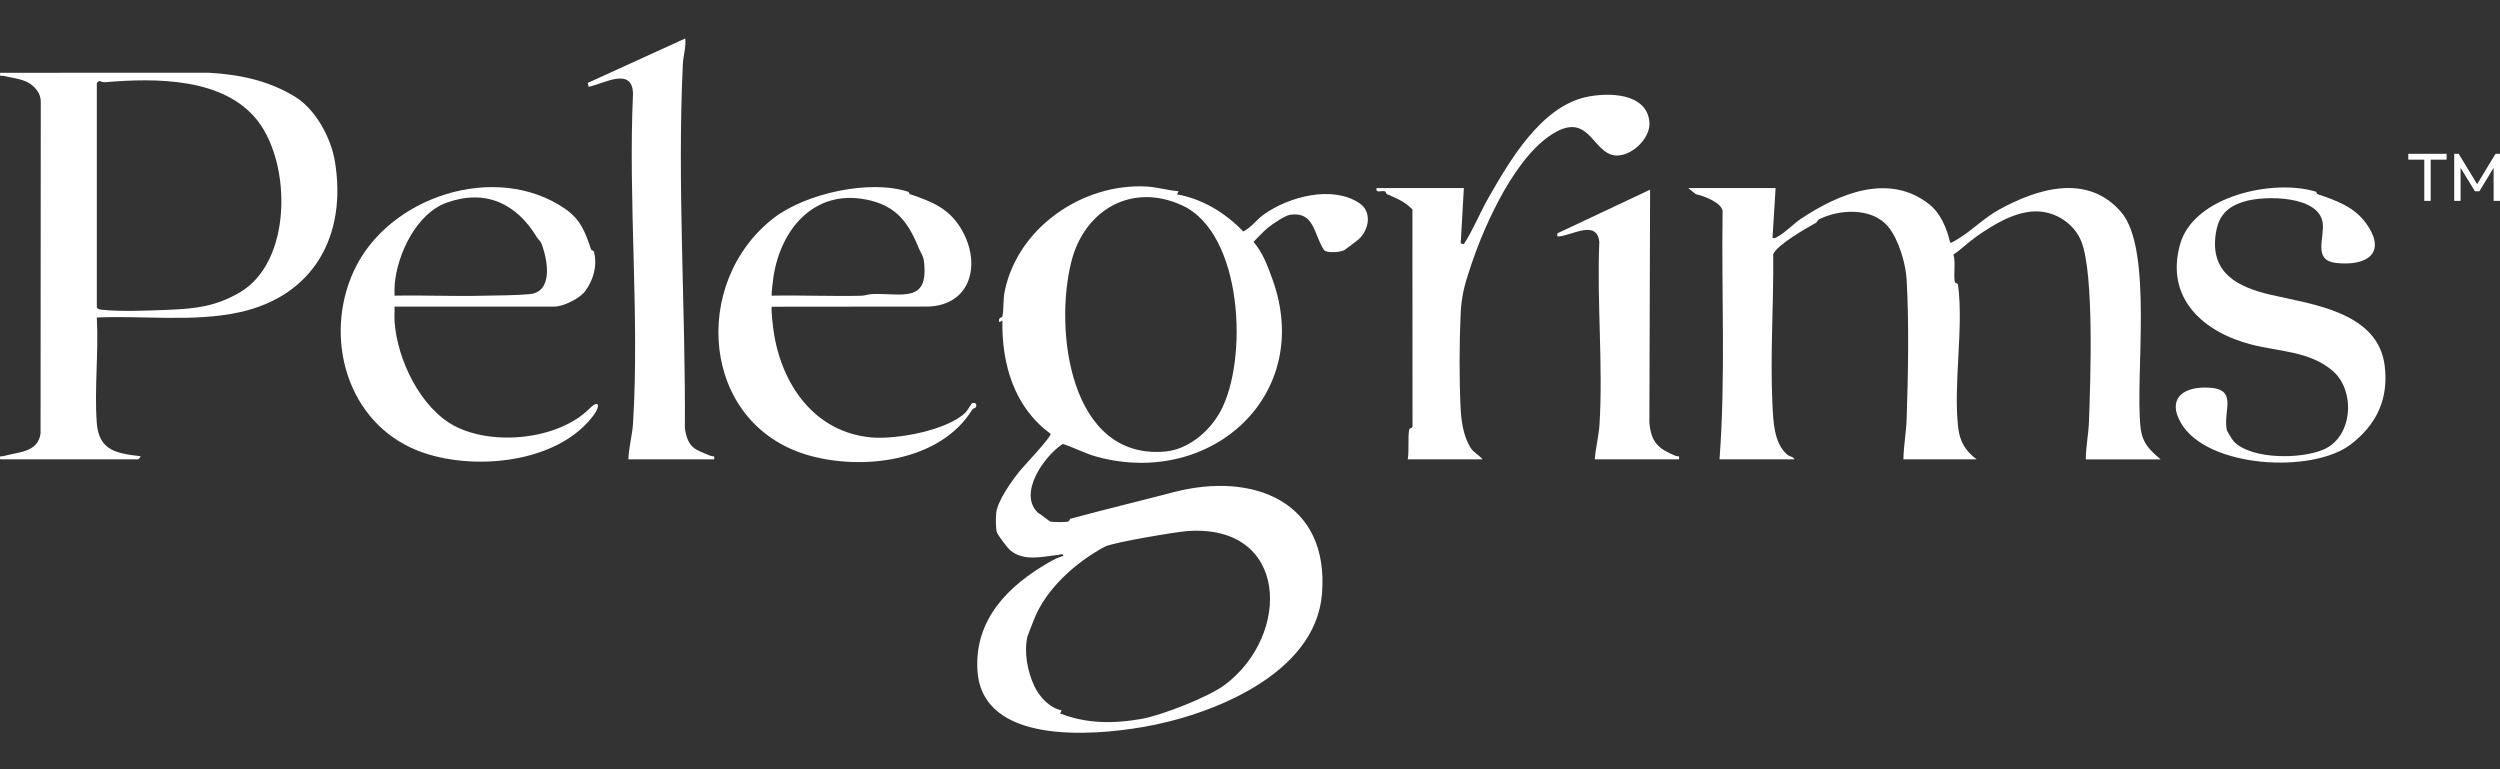 <svg xmlns="http://www.w3.org/2000/svg" fill="none" viewBox="0 0 130 40" height="40" width="130">
<rect x="0" y="0" width="130" height="40" fill="#333333" stroke="none"/>
<path fill="white" d="M61.287 9.945L61.205 10.106C62.535 10.344 63.729 11.077 64.65 12.038C65.098 11.809 65.354 11.405 65.753 11.127C67.047 10.225 69.268 9.626 70.682 10.559C71.369 11.012 71.189 11.962 70.643 12.45C70.597 12.492 69.947 12.986 69.906 13.007C69.688 13.12 69.008 13.178 68.847 13.001C68.306 12.169 68.352 10.987 67.089 11.167C66.82 11.205 66.14 11.668 65.914 11.856C65.651 12.075 65.427 12.341 65.181 12.578C65.669 13.141 65.91 13.817 66.159 14.498C68.345 20.486 63.038 25.35 57.073 23.762C56.448 23.596 55.876 23.283 55.264 23.084C54.307 23.703 52.903 25.672 53.99 26.681C54.105 26.722 54.58 27.115 54.617 27.123C54.767 27.156 55.33 27.153 55.495 27.132C55.638 27.114 55.608 26.989 55.675 26.971C57.434 26.495 59.303 26.044 61.026 25.594C65.148 24.516 69.14 26.06 68.742 30.894C68.397 35.084 62.961 37.198 59.441 37.804C56.771 38.264 51.071 38.727 50.828 34.87C50.659 32.205 52.444 30.438 54.586 29.22C54.805 29.096 55.044 28.974 55.288 28.909C55.305 28.758 55.118 28.842 55.029 28.852C54.23 28.943 53.241 29.209 52.538 28.62C52.393 28.498 51.854 27.805 51.823 27.633C51.777 27.387 51.777 26.933 51.803 26.68C51.867 26.053 52.581 25.057 52.987 24.541C53.216 24.249 54.665 22.736 54.634 22.556C52.745 21.193 52.078 18.921 52.127 16.669L51.966 16.751C51.87 16.52 52.113 16.515 52.126 16.453C52.202 16.101 52.152 15.595 52.248 15.129C52.937 11.808 56.33 9.517 59.624 9.699C60.161 9.729 60.745 9.904 61.287 9.943V9.945ZM63.445 21.425C64.921 18.763 64.644 12.146 61.48 10.684C58.858 9.472 56.402 10.916 55.718 13.574C54.801 17.134 55.622 23.929 60.597 23.479C61.789 23.371 62.88 22.445 63.445 21.425ZM63.691 35.611C67.151 33.02 67.026 27.233 61.733 27.616C61.134 27.66 57.851 28.212 57.453 28.426C55.958 29.228 54.402 30.599 53.767 32.214C53.702 32.382 53.437 33.053 53.425 33.102C53.239 33.93 53.435 34.92 53.774 35.654C54.036 36.222 54.567 36.811 55.206 36.939L55.125 37.098C56.496 37.639 57.907 37.638 59.345 37.386C60.394 37.203 62.831 36.255 63.69 35.612L63.691 35.611Z"></path>
<path fill="white" d="M92.331 9.782L92.17 12.375C92.302 12.408 92.358 12.348 92.455 12.296C92.821 12.101 93.308 11.602 93.65 11.376C95.619 10.067 98.208 8.977 100.301 10.607C100.922 11.09 101.232 11.875 101.41 12.619C101.457 12.662 101.885 12.384 101.969 12.328C102.657 11.874 103.205 11.315 103.949 10.903C105.952 9.795 108.552 9.004 110.298 11.026C111.977 12.972 111.017 19.565 111.307 22.216C111.395 23.028 111.758 23.379 112.352 23.887H108.461C108.466 23.238 108.604 22.547 108.627 21.905C108.703 19.832 108.903 14.274 108.233 12.564C107.87 11.636 106.906 11.004 105.909 10.992C104.804 10.979 103.687 11.665 102.808 12.275C102.365 12.584 102.013 12.943 101.579 13.238C101.708 13.661 101.569 14.308 101.654 14.671C101.669 14.736 101.801 14.693 101.821 14.842C102.112 17.067 101.57 19.931 101.823 22.215C101.905 22.953 102.197 23.452 102.787 23.886H98.978C98.986 23.211 99.12 22.491 99.144 21.823C99.223 19.57 99.275 16.754 99.144 14.521C99.094 13.683 98.718 12.416 98.168 11.767C97.337 10.789 95.653 10.865 94.584 11.409C94.513 11.445 94.496 11.547 94.42 11.591C93.911 11.879 92.4 12.731 92.207 13.223C92.235 15.783 92.044 18.46 92.166 21.012C92.208 21.88 92.238 23.055 92.94 23.643C93.069 23.751 93.272 23.75 93.305 23.886H89.415C89.738 19.593 89.51 15.267 89.575 10.959C89.491 10.521 88.59 10.181 88.182 10.098L87.793 9.781H92.333L92.331 9.782Z"></path>
<path fill="white" d="M0.009 23.886C-0.029 23.651 0.06 23.752 0.197 23.713C0.935 23.501 1.974 23.537 2.109 22.542L2.12 5.28C2.124 5.087 2.051 4.884 1.943 4.728C1.499 4.098 0.881 4.116 0.206 3.949C0.069 3.914 -0.03 4.029 0.01 3.785L10.834 3.781C12.473 3.875 13.946 4.181 15.341 5.029C16.404 5.676 17.21 7.158 17.414 8.386C18.057 12.264 16.297 15.407 12.427 16.243C10.057 16.755 7.451 16.404 5.034 16.51C5.134 18.294 4.903 20.216 5.032 21.984C5.136 23.419 6.033 23.575 7.305 23.724C7.331 23.746 7.201 23.886 7.183 23.886H0.009ZM5.034 4.311V15.983C5.106 16.099 5.196 16.095 5.314 16.108C6.215 16.214 7.857 16.149 8.807 16.108C10.229 16.047 11.229 15.922 12.453 15.215C15.191 13.636 15.156 8.571 13.416 6.304C11.668 4.026 8.096 4.053 5.475 4.274C5.363 4.284 5.256 4.241 5.152 4.209L5.034 4.311Z"></path>
<path fill="white" d="M20.516 15.942C20.525 16.197 20.5 16.456 20.517 16.712C20.646 18.668 21.853 21.225 23.659 22.161C25.672 23.204 29.045 22.852 30.648 21.252C31.174 20.727 31.206 21.127 30.893 21.557C29.02 24.134 24.502 24.526 21.734 23.438C18.038 21.983 16.811 17.555 18.392 14.103C20.179 10.2 25.797 8.393 29.375 10.851C30.202 11.419 30.431 12.074 30.734 12.964C30.756 13.032 30.866 13.02 30.884 13.087C31.072 13.794 30.864 14.544 30.439 15.127C30.15 15.523 29.294 15.943 28.823 15.943H20.515L20.516 15.942ZM27.922 12.346C26.88 10.604 25.273 9.817 23.249 10.53C21.652 11.091 20.658 13.22 20.526 14.777C20.509 14.977 20.512 15.176 20.516 15.375C22.041 15.342 23.574 15.417 25.099 15.378C25.835 15.36 26.825 15.363 27.531 15.297C28.752 15.184 28.492 13.614 28.194 12.763C28.098 12.489 28 12.474 27.924 12.346H27.922Z"></path>
<path fill="white" d="M47.236 9.974C47.259 9.982 47.276 10.081 47.327 10.099C48.504 10.501 49.393 10.851 50.035 11.995C51.023 13.755 50.478 15.857 48.276 15.941L40.137 15.949C40.074 16.021 40.196 16.997 40.223 17.187C40.615 19.959 42.343 22.508 45.359 22.75C46.646 22.853 49.269 22.376 50.212 21.446C50.3 21.359 50.518 20.977 50.545 20.967C50.712 20.908 50.814 21.003 50.75 21.171C50.735 21.211 50.596 21.235 50.556 21.299C48.91 23.992 44.855 24.492 42.012 23.666C36.43 22.044 35.9 14.669 40.25 11.325C41.905 10.054 45.242 9.315 47.235 9.975L47.236 9.974ZM47.78 12.916C47.223 11.531 46.581 10.673 45.013 10.371C42.317 9.854 40.6 11.936 40.224 14.372C40.202 14.513 40.095 15.338 40.131 15.375C41.683 15.342 43.243 15.418 44.796 15.378C44.987 15.373 45.165 15.297 45.357 15.291C46.885 15.235 48.281 15.787 48.053 13.655C48.012 13.267 47.877 13.152 47.782 12.916H47.78Z"></path>
<path fill="white" d="M120.434 9.97C120.456 9.977 120.468 10.083 120.52 10.1C121.49 10.426 122.428 10.756 123.047 11.629C124.159 13.194 123.028 13.851 121.47 13.673C120.264 13.535 120.879 12.386 120.782 11.604C120.604 10.159 117.782 10.162 116.728 10.471C115.831 10.735 115.369 11.191 115.224 12.129C114.902 14.209 116.369 14.933 118.105 15.335C120.218 15.825 123.649 16.22 124.002 19.003C124.222 20.742 123.585 22.08 122.235 23.112C120.237 24.638 114.757 24.346 113.402 21.983C112.719 20.791 113.442 20.153 114.661 20.152C116.464 20.151 115.582 21.307 115.792 22.354C115.809 22.441 116.104 22.9 116.158 22.956C117.088 23.917 119.72 23.878 120.862 23.359C122.364 22.674 122.486 20.294 121.294 19.279C120.094 18.257 118.52 18.29 117.067 17.914C114.593 17.276 112.573 15.527 113.365 12.701C114.071 10.181 118.242 9.284 120.434 9.971V9.97Z"></path>
<path fill="white" d="M32.674 23.886C32.698 23.258 32.883 22.606 32.92 21.984C33.258 16.407 32.661 10.491 32.916 4.879C32.886 3.444 31.393 4.358 30.608 4.514L30.565 4.311L35.632 2C35.685 2.439 35.528 2.901 35.508 3.335C35.209 9.614 35.655 16.007 35.613 22.284C35.782 23.301 36.116 23.367 36.955 23.703C37.079 23.752 37.173 23.655 37.133 23.885H32.675L32.674 23.886Z"></path>
<path fill="white" d="M76.12 9.782L75.957 12.659L76.118 12.699C76.612 11.937 76.948 11.078 77.398 10.289C78.492 8.376 80.112 5.579 82.454 5.052C83.578 4.799 85.626 4.803 85.769 6.337C85.843 7.141 84.961 8.011 84.185 8.083C82.861 8.206 82.752 5.866 80.928 6.85C78.877 7.956 77.244 11.574 76.524 13.712C76.211 14.64 75.999 15.291 75.954 16.303C75.886 17.822 75.874 19.74 75.954 21.254C75.989 21.941 76.106 22.687 76.457 23.263C76.619 23.529 76.902 23.654 77.092 23.885H73.201C73.284 23.459 73.197 22.691 73.284 22.32C73.298 22.257 73.472 22.27 73.451 22.148L73.446 10.893C73.041 10.474 72.641 10.324 72.13 10.098C72.07 10.072 72.068 9.96 72.009 9.946C71.826 9.903 71.518 10.063 71.58 9.781H76.119L76.12 9.782Z"></path>
<path fill="white" d="M82.929 23.886C82.972 23.288 83.139 22.659 83.175 22.065C83.362 18.976 83.034 15.695 83.164 12.586C83.048 11.417 81.782 12.216 81.098 12.29C80.939 12.308 80.98 12.274 80.983 12.134L85.805 9.862L85.767 21.979C85.859 22.999 86.231 23.336 87.127 23.703C87.249 23.752 87.346 23.653 87.306 23.885H82.929V23.886Z"></path>
<path fill="white" d="M127.619 10.446V7.998H127.851L128.811 9.575L129.767 7.998H130V10.446H129.668V8.725L128.927 9.945H128.695L127.95 8.725V10.446H127.619Z"></path>
<path fill="white" d="M126.063 10.446V8.302H125.231V7.998H127.224V8.302H126.395V10.446H126.063Z"></path>
</svg>

